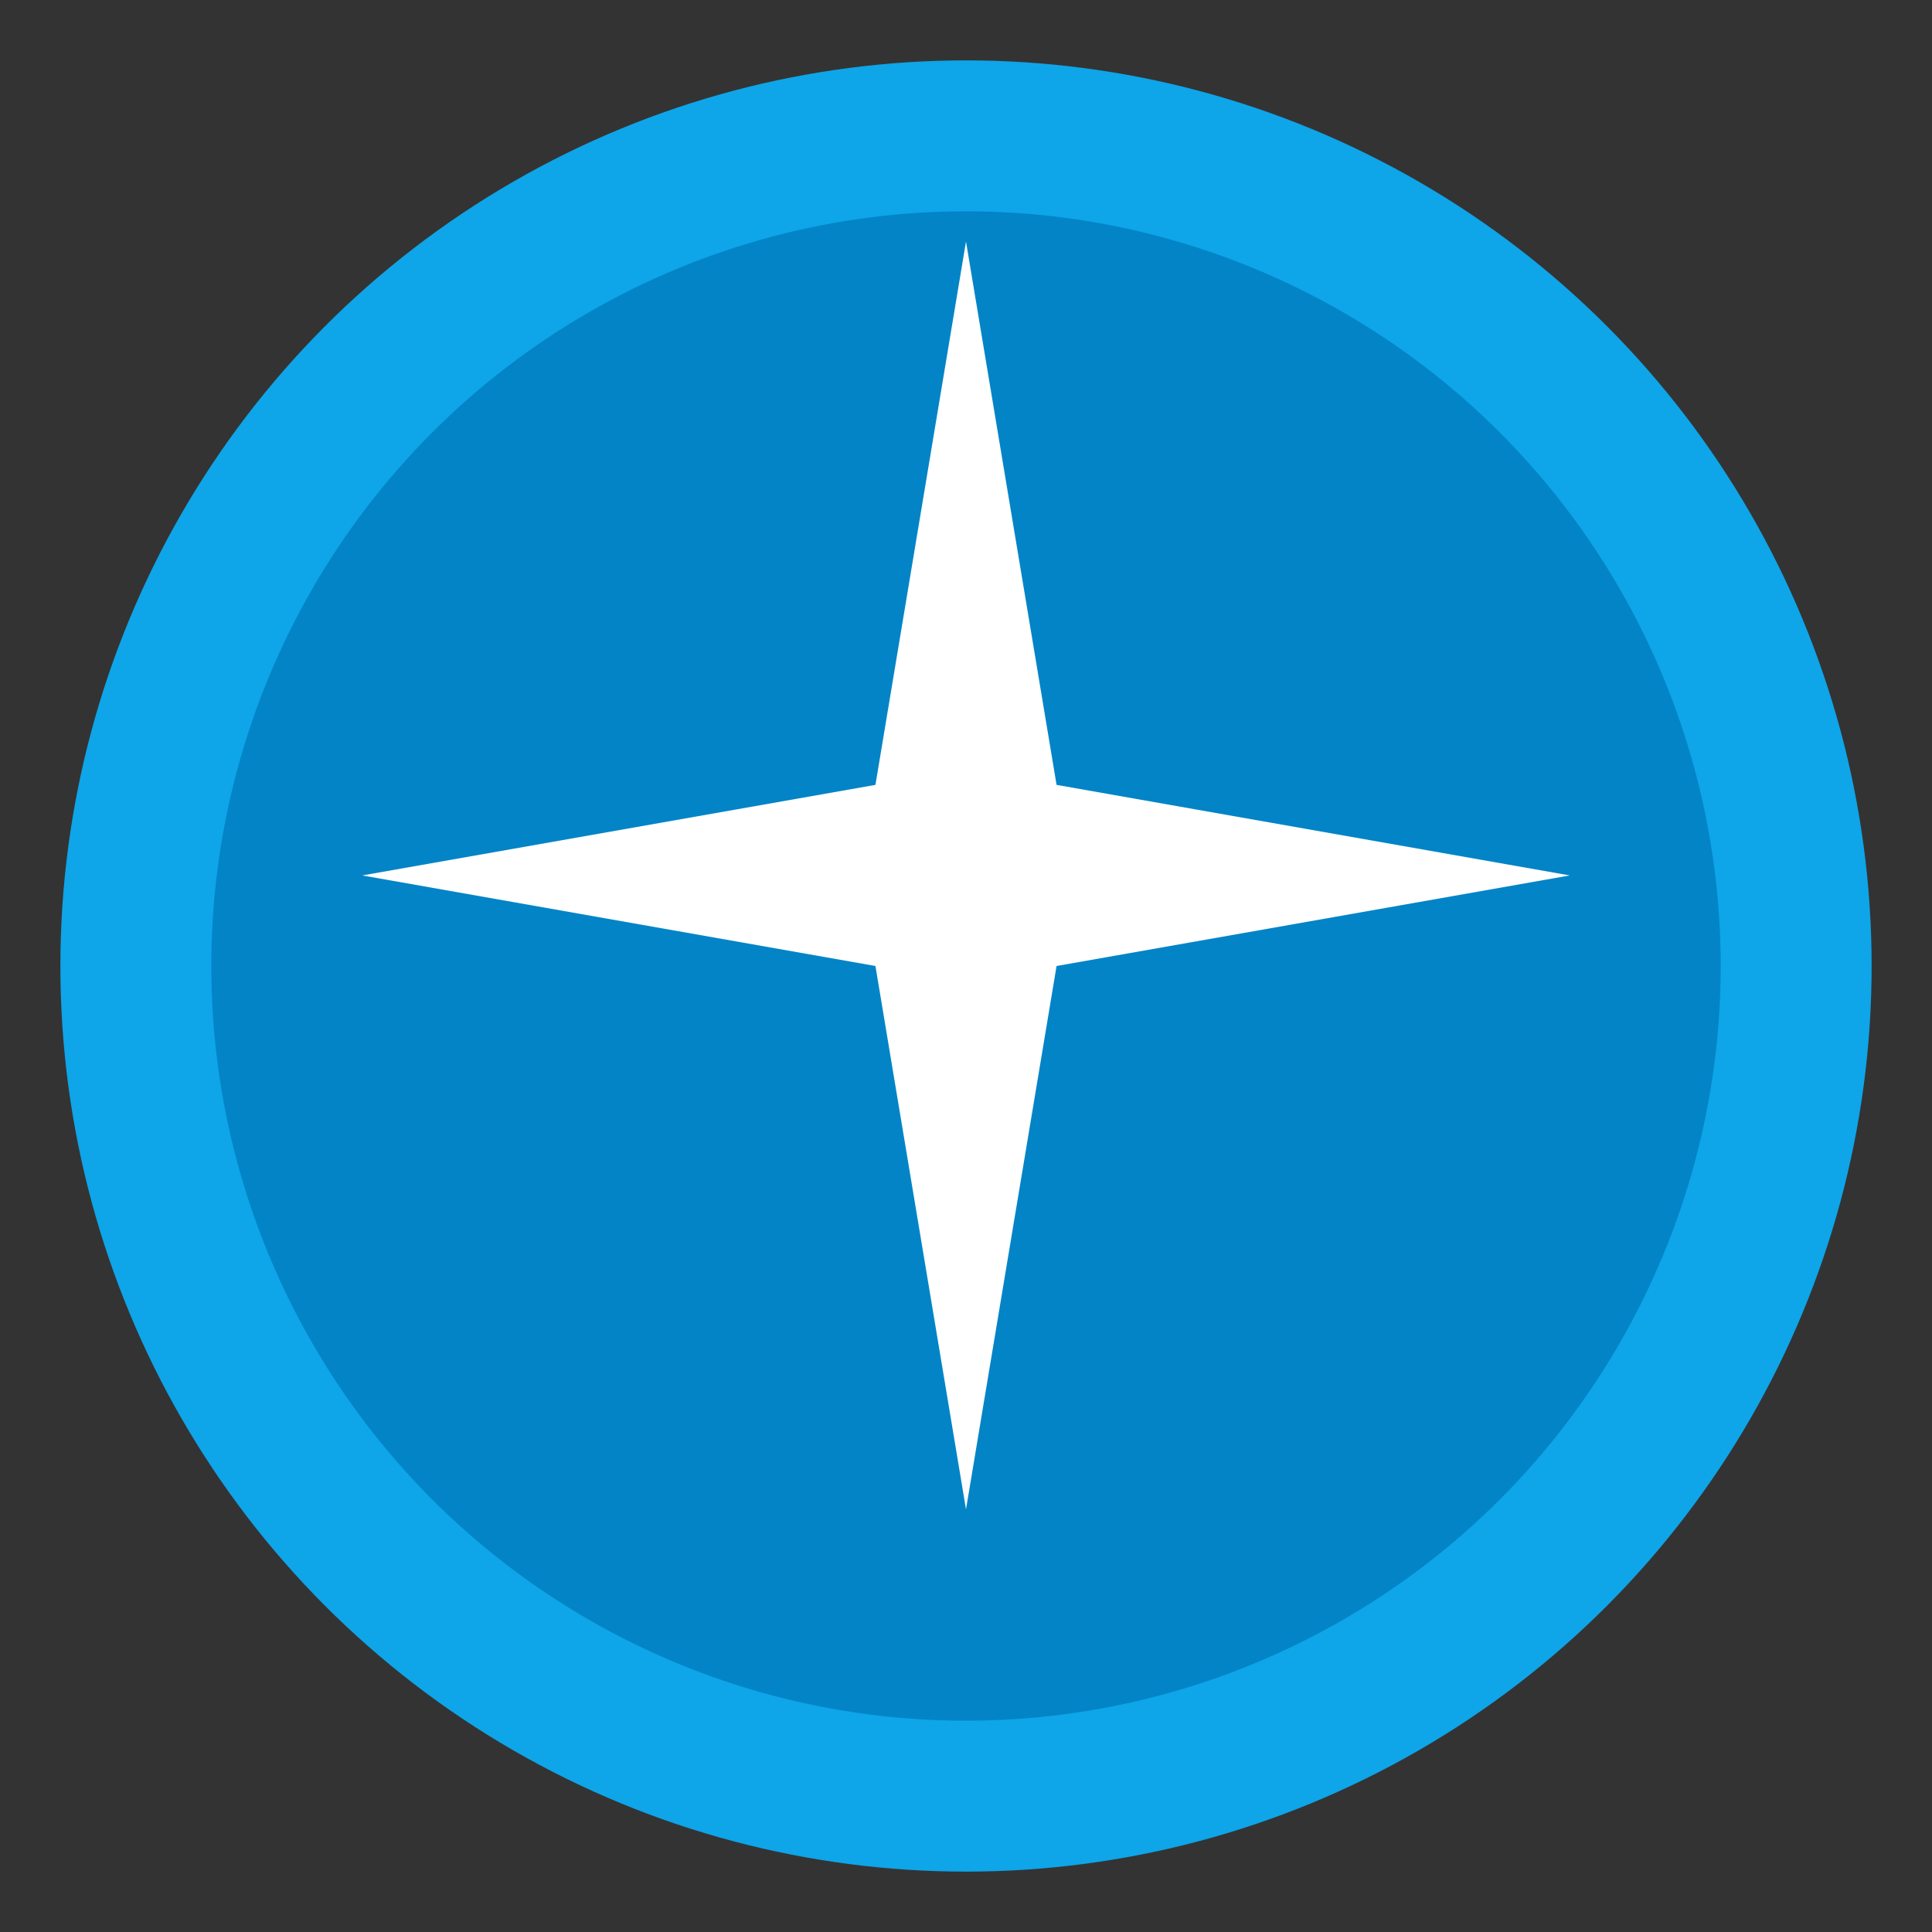 <svg width="32" height="32" viewBox="0 0 32 32" fill="none" xmlns="http://www.w3.org/2000/svg">
  <rect x="0" y="0" width="32" height="32" fill="#333333" stroke="none"/>
  <circle cx="16" cy="16" r="15" fill="#0EA5E9" />
  <circle cx="16" cy="16" r="12.5" fill="#0284C7" />
  <path d="M16 4L17.5 13L26 14.5L17.5 16L16 25L14.5 16L6 14.5L14.5 13L16 4Z" fill="white"/>
</svg> 